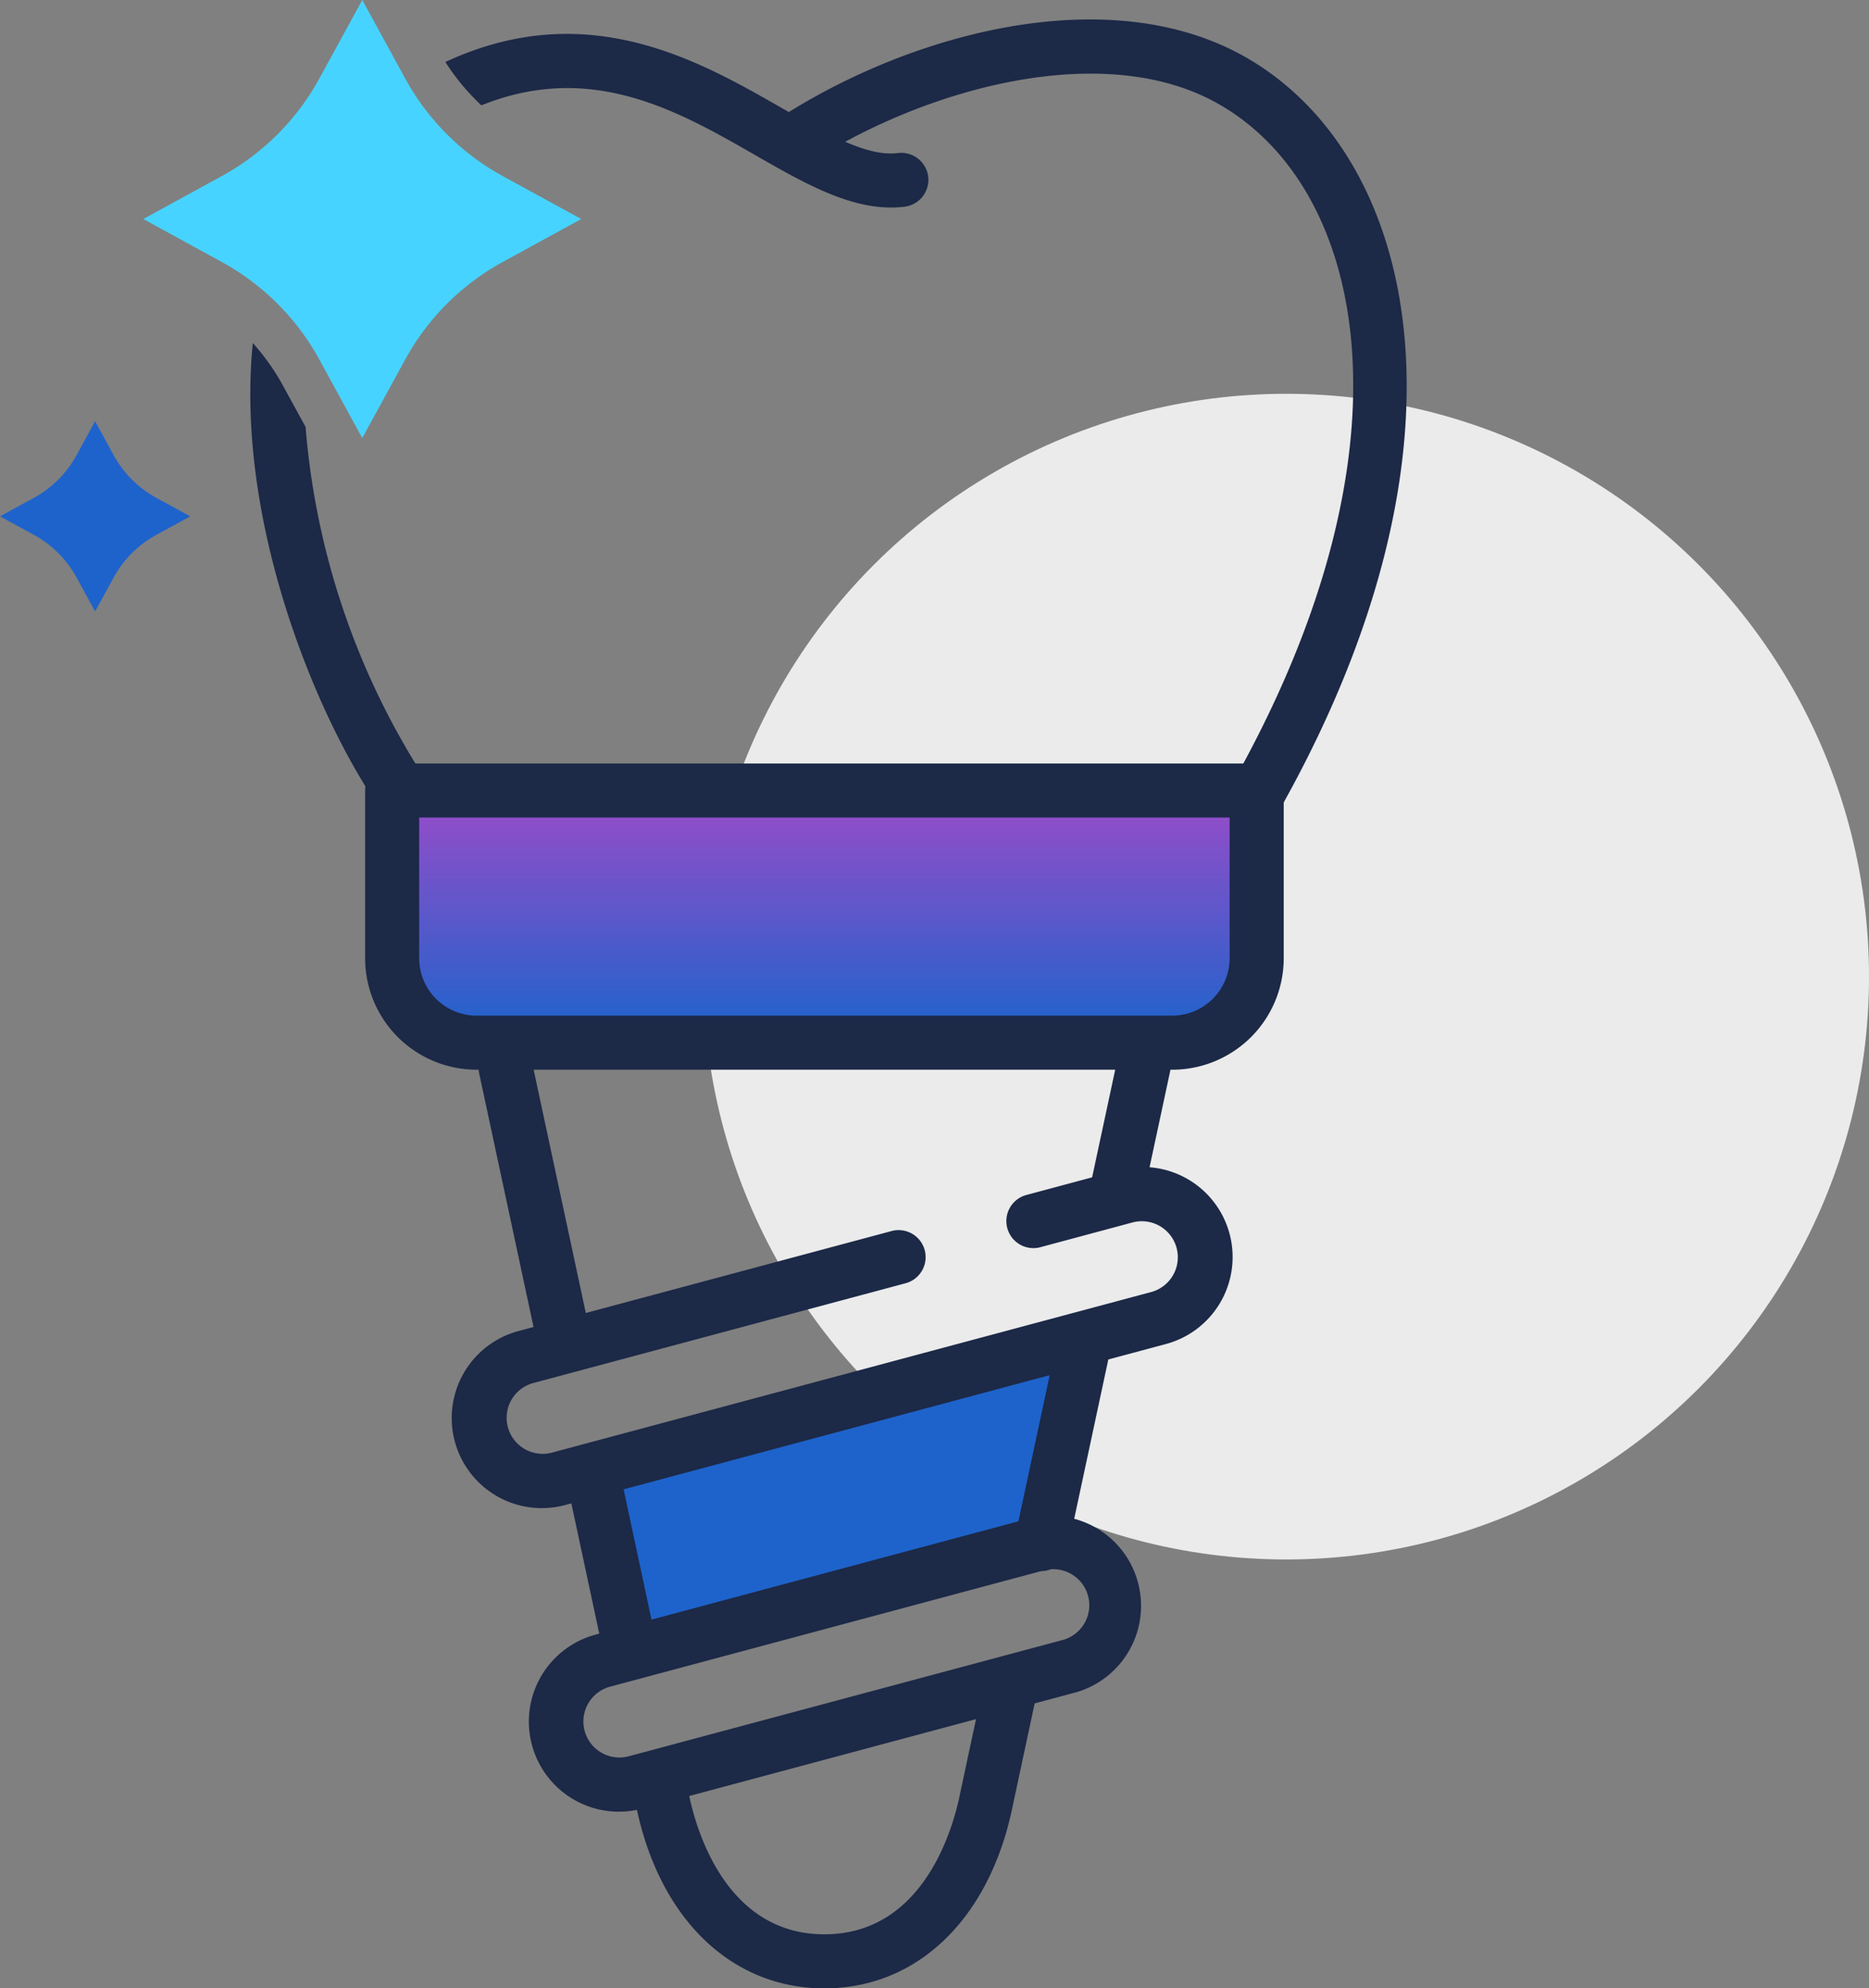 <svg xmlns="http://www.w3.org/2000/svg" xmlns:xlink="http://www.w3.org/1999/xlink" viewBox="0 0 127.615 135.756">
  <rect x="0" y="0" width="127.615" height="135.756" fill="#808080" stroke="none"/>
  <defs>
    <clipPath id="clip-path">
      <rect id="Rectangle_182" data-name="Rectangle 182" width="96.046" height="135.756" fill="none"/>
    </clipPath>
    <linearGradient id="linear-gradient" x1="0.5" x2="0.5" y2="1" gradientUnits="objectBoundingBox">
      <stop offset="0" stop-color="#974cc9"/>
      <stop offset="1" stop-color="#1e63cb"/>
    </linearGradient>
  </defs>
  <g id="Group_512" data-name="Group 512" transform="translate(-915.341 -946)">
    <circle id="Ellipse_22" data-name="Ellipse 22" cx="39.793" cy="39.793" r="39.793" transform="translate(963.371 972.887)" fill="#ebebeb"/>
    <g id="Group_319" data-name="Group 319" transform="translate(915.341 946)">
      <g id="Group_318" data-name="Group 318" transform="translate(0 0)" clip-path="url(#clip-path)">
        <path id="Path_200" data-name="Path 200" d="M76.1,55.569a1.844,1.844,0,0,1-1.611-2.743c12.608-22.64,8.93-40.28-1.22-46-7.732-4.362-19.638-1.106-27.43,3.765a1.845,1.845,0,0,1-1.955-3.13c8.975-5.609,22.1-8.978,31.2-3.848,11.739,6.62,16.412,26.268,2.632,51.013a1.844,1.844,0,0,1-1.614.948" transform="translate(9.887 0.247)" fill="#1c2947"/>
        <path id="Path_201" data-name="Path 201" d="M17.671,24.773,16.043,21.8a15.453,15.453,0,0,0-1.974-2.755C12.844,31.2,18.446,44.6,22.63,50.644a1.845,1.845,0,1,0,3.034-2.1,51.918,51.918,0,0,1-7.993-23.772" transform="translate(3.194 4.376)" fill="#1c2947"/>
        <path id="Path_202" data-name="Path 202" d="M57.694,11.616a1.855,1.855,0,0,0-2.061-1.6c-2.118.268-4.8-1.277-7.912-3.06C42.01,3.682,34.38-.69,24.726,3.8a15.364,15.364,0,0,0,2.46,2.959c7.5-3.017,13.41.362,18.7,3.4,3.533,2.024,6.872,3.938,10.206,3.52a1.847,1.847,0,0,0,1.6-2.06" transform="translate(5.683 0.433)" fill="#1c2947"/>
        <path id="Path_203" data-name="Path 203" d="M74.314,60.373H28.033a5.761,5.761,0,0,1-5.762-5.761V44.385h57.8V54.612a5.76,5.76,0,0,1-5.759,5.761" transform="translate(5.119 10.201)" fill="url(#linear-gradient)"/>
        <path id="Path_204" data-name="Path 204" d="M33.272,82.994l2.46,12.3,27.056-7.379,2.46-13.528Z" transform="translate(7.647 17.097)" fill="#1e63cb"/>
        <path id="Path_205" data-name="Path 205" d="M75.387,63.292H27.879a7.614,7.614,0,0,1-7.607-7.607V44.23a1.845,1.845,0,0,1,1.845-1.845H81.149a1.845,1.845,0,0,1,1.845,1.845V55.686a7.614,7.614,0,0,1-7.607,7.607M23.962,46.075v9.611A3.922,3.922,0,0,0,27.879,59.6H75.387A3.922,3.922,0,0,0,79.3,55.686V46.075Z" transform="translate(4.659 9.742)" fill="#1c2947"/>
        <path id="Path_206" data-name="Path 206" d="M58.153,90.439a1.914,1.914,0,0,1-.389-.041,1.846,1.846,0,0,1-1.418-2.19l2.9-13.543a1.845,1.845,0,1,1,3.607.774l-2.9,13.542a1.847,1.847,0,0,1-1.8,1.459" transform="translate(12.941 16.826)" fill="#1c2947"/>
        <path id="Path_207" data-name="Path 207" d="M48.185,114.591c-6.394,0-11.329-4.809-12.878-12.552a1.845,1.845,0,0,1,3.618-.723c.45,2.248,2.446,9.585,9.259,9.585s8.809-7.337,9.259-9.585c.01-.048.669-3.132,1.664-7.771a1.845,1.845,0,1,1,3.607.774c-.975,4.554-1.628,7.6-1.655,7.733-1.546,7.731-6.481,12.539-12.875,12.539" transform="translate(8.107 21.165)" fill="#1c2947"/>
        <path id="Path_208" data-name="Path 208" d="M35.739,95.65a1.845,1.845,0,0,1-1.8-1.459l-2.451-11.44a1.845,1.845,0,1,1,3.607-.774l2.452,11.441a1.845,1.845,0,0,1-1.418,2.19,1.906,1.906,0,0,1-.389.041" transform="translate(7.227 18.506)" fill="#1c2947"/>
        <path id="Path_209" data-name="Path 209" d="M32.318,79.689a1.846,1.846,0,0,1-1.8-1.459l-3.9-18.193a1.845,1.845,0,1,1,3.608-.772l3.9,18.193a1.845,1.845,0,0,1-1.418,2.19,1.905,1.905,0,0,1-.389.041" transform="translate(6.108 13.286)" fill="#1c2947"/>
        <path id="Path_210" data-name="Path 210" d="M62.421,69.57a1.915,1.915,0,0,1-.389-.041,1.845,1.845,0,0,1-1.418-2.19l1.807-8.429a1.845,1.845,0,0,1,3.608.774l-1.807,8.429a1.845,1.845,0,0,1-1.8,1.457" transform="translate(13.922 13.205)" fill="#1c2947"/>
        <path id="Path_211" data-name="Path 211" d="M31.224,88.076a6.15,6.15,0,0,1-1.582-12.092l25.513-6.838a1.846,1.846,0,0,1,.956,3.565L30.6,79.548A2.46,2.46,0,0,0,31.87,84.3L72.834,73.323a2.459,2.459,0,1,0-1.274-4.751l-6.329,1.7a1.846,1.846,0,0,1-.956-3.565l6.329-1.7a6.15,6.15,0,1,1,3.185,11.88L32.825,87.864a6.207,6.207,0,0,1-1.6.212" transform="translate(5.765 14.892)" fill="#1c2947"/>
        <path id="Path_212" data-name="Path 212" d="M35.516,104.361A6.15,6.15,0,0,1,33.922,92.27l29.655-7.946A6.15,6.15,0,0,1,66.762,96.2L37.106,104.15a6.184,6.184,0,0,1-1.59.21M65.168,87.8a2.425,2.425,0,0,0-.637.084L34.877,95.834a2.46,2.46,0,0,0,1.273,4.752L65.805,92.64a2.46,2.46,0,0,0-.637-4.836" transform="translate(6.749 19.333)" fill="#1c2947"/>
        <path id="Path_213" data-name="Path 213" d="M22.908,0,25.84,5.361A16.753,16.753,0,0,0,32.5,12.022l5.361,2.932L32.5,17.886a16.753,16.753,0,0,0-6.661,6.661l-2.932,5.361-2.932-5.361a16.753,16.753,0,0,0-6.661-6.661L7.954,14.954l5.361-2.932a16.753,16.753,0,0,0,6.661-6.661Z" transform="translate(1.828 0)" fill="#47d3ff"/>
        <path id="Path_214" data-name="Path 214" d="M6.494,23.385l1.273,2.328a7.281,7.281,0,0,0,2.893,2.893l2.328,1.273-2.328,1.273a7.274,7.274,0,0,0-2.893,2.893L6.494,36.371,5.221,34.044a7.274,7.274,0,0,0-2.893-2.893L0,29.879l2.328-1.273a7.281,7.281,0,0,0,2.893-2.893Z" transform="translate(0 5.375)" fill="#1e63cb"/>
      </g>
    </g>
  </g>
</svg>

